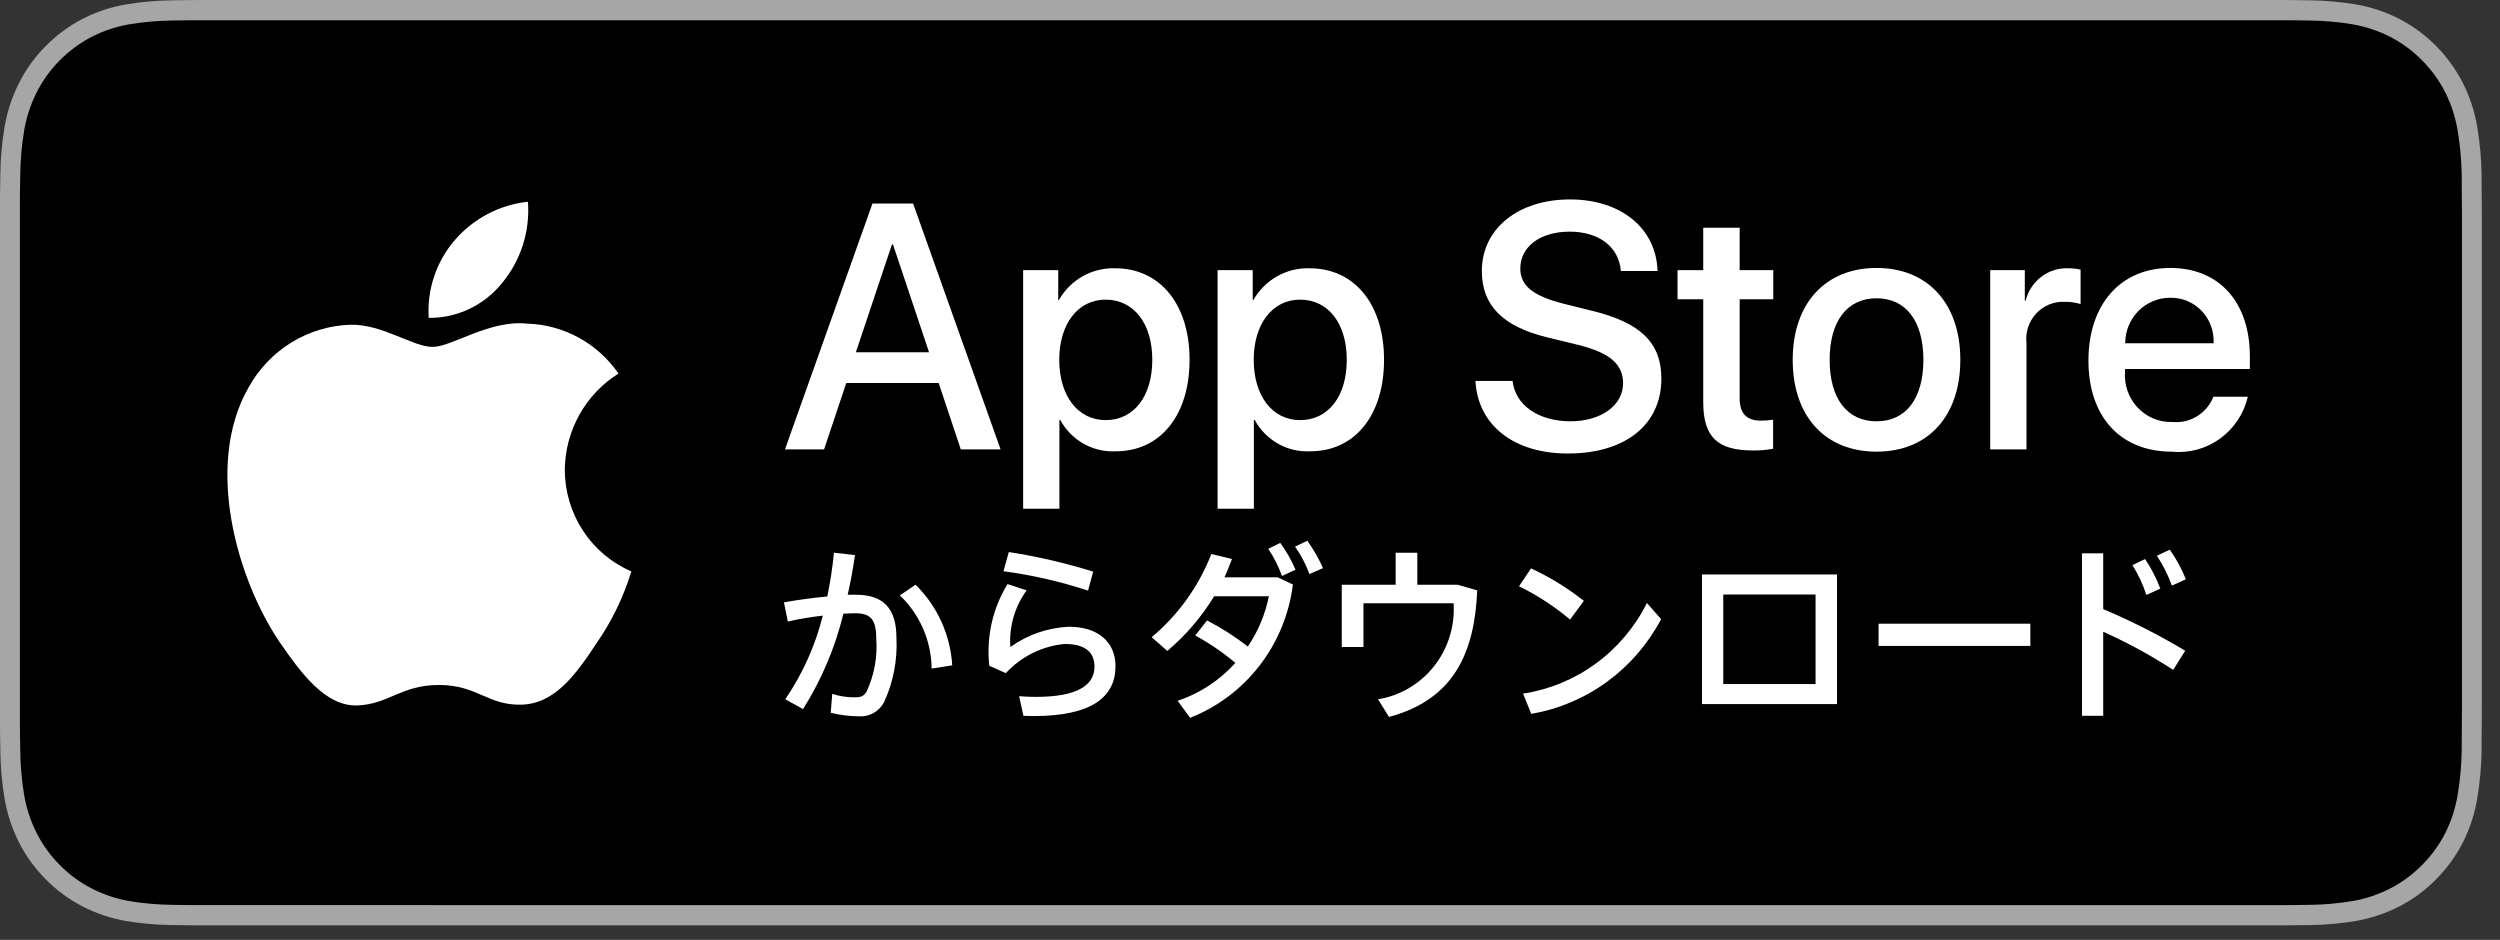 <svg width="133" height="50" viewBox="0 0 133 50" fill="none" xmlns="http://www.w3.org/2000/svg">
<rect x="0" y="0" width="133" height="50" fill="#333333" stroke="none"/>
<path d="M120.476 0H11.565C11.121 0 10.681 0 10.238 0.002C9.866 0.005 9.498 0.012 9.123 0.018C8.308 0.028 7.496 0.101 6.692 0.236C5.89 0.374 5.112 0.634 4.386 1.007C3.661 1.384 2.999 1.873 2.423 2.458C1.844 3.041 1.362 3.714 0.994 4.453C0.625 5.19 0.37 5.98 0.236 6.795C0.101 7.61 0.028 8.433 0.018 9.259C0.007 9.637 0.006 10.015 0 10.393V38.84C0.006 39.222 0.007 39.592 0.018 39.974C0.028 40.8 0.101 41.624 0.236 42.438C0.369 43.254 0.625 44.044 0.994 44.782C1.361 45.518 1.844 46.189 2.423 46.768C2.997 47.355 3.66 47.845 4.386 48.219C5.112 48.593 5.89 48.855 6.692 48.995C7.496 49.129 8.308 49.202 9.123 49.213C9.498 49.221 9.866 49.226 10.238 49.226C10.681 49.229 11.121 49.229 11.565 49.229H120.476C120.912 49.229 121.355 49.229 121.791 49.226C122.16 49.226 122.539 49.221 122.909 49.213C123.722 49.203 124.533 49.13 125.335 48.995C126.14 48.854 126.92 48.593 127.649 48.219C128.375 47.845 129.038 47.355 129.611 46.768C130.188 46.187 130.672 45.516 131.044 44.782C131.41 44.044 131.664 43.253 131.795 42.438C131.93 41.623 132.006 40.8 132.02 39.974C132.025 39.592 132.025 39.222 132.025 38.84C132.034 38.392 132.034 37.948 132.034 37.493V11.736C132.034 11.286 132.034 10.838 132.025 10.393C132.025 10.015 132.025 9.637 132.02 9.259C132.006 8.433 131.93 7.61 131.795 6.795C131.663 5.98 131.41 5.191 131.044 4.453C130.295 2.972 129.108 1.767 127.649 1.007C126.92 0.635 126.14 0.374 125.335 0.235C124.533 0.1 123.722 0.027 122.909 0.018C122.539 0.012 122.16 0.005 121.791 0.002C121.355 0 120.912 0 120.476 0Z" fill="#A6A6A6"></path>
<path d="M10.244 48.151C9.874 48.151 9.514 48.147 9.147 48.138C8.388 48.128 7.63 48.061 6.88 47.938C6.181 47.816 5.503 47.588 4.87 47.263C4.243 46.941 3.671 46.519 3.176 46.012C2.674 45.512 2.255 44.931 1.938 44.294C1.617 43.652 1.395 42.964 1.279 42.254C1.155 41.491 1.087 40.72 1.077 39.946C1.07 39.687 1.06 38.823 1.06 38.823V10.392C1.06 10.392 1.07 9.541 1.077 9.291C1.087 8.519 1.154 7.749 1.278 6.988C1.394 6.276 1.616 5.586 1.937 4.942C2.254 4.305 2.67 3.724 3.169 3.221C3.667 2.714 4.241 2.29 4.87 1.963C5.501 1.639 6.177 1.414 6.875 1.294C7.627 1.169 8.388 1.101 9.15 1.092L10.245 1.077H121.785L122.893 1.092C123.648 1.101 124.402 1.168 125.147 1.292C125.852 1.414 126.535 1.641 127.174 1.967C128.433 2.625 129.457 3.666 130.103 4.945C130.419 5.584 130.638 6.269 130.752 6.974C130.878 7.742 130.949 8.519 130.963 9.297C130.967 9.645 130.967 10.02 130.967 10.392C130.976 10.854 130.976 11.293 130.976 11.736V37.493C130.976 37.94 130.976 38.377 130.967 38.817C130.967 39.217 130.967 39.583 130.962 39.961C130.948 40.725 130.878 41.488 130.755 42.242C130.641 42.957 130.421 43.65 130.1 44.297C129.78 44.928 129.364 45.503 128.868 46.003C128.372 46.512 127.799 46.937 127.17 47.261C126.533 47.588 125.851 47.816 125.147 47.938C124.397 48.062 123.639 48.129 122.88 48.138C122.524 48.147 122.152 48.151 121.791 48.151L120.476 48.154L10.244 48.151Z" fill="black"></path>
<path d="M49.936 20.374H45.022L43.841 23.909H41.76L46.415 10.828H48.577L53.232 23.909H51.115L49.936 20.374ZM45.531 18.742H49.426L47.506 13.004H47.452L45.531 18.742Z" fill="white"></path>
<path d="M63.285 19.141C63.285 22.105 61.722 24.009 59.362 24.009C58.765 24.041 58.17 23.901 57.647 23.606C57.124 23.311 56.694 22.872 56.405 22.341H56.36V27.064H54.431V14.372H56.298V15.959H56.334C56.636 15.429 57.074 14.993 57.601 14.696C58.128 14.399 58.724 14.253 59.327 14.273C61.713 14.272 63.285 16.186 63.285 19.141ZM61.302 19.141C61.302 17.21 60.319 15.941 58.818 15.941C57.344 15.941 56.352 17.237 56.352 19.141C56.352 21.063 57.344 22.35 58.818 22.35C60.319 22.35 61.302 21.09 61.302 19.141Z" fill="white"></path>
<path d="M73.631 19.141C73.631 22.105 72.067 24.009 69.708 24.009C69.11 24.041 68.516 23.901 67.993 23.606C67.47 23.311 67.039 22.873 66.751 22.341H66.706V27.065H64.776V14.372H66.644V15.959H66.68C66.982 15.429 67.419 14.993 67.947 14.696C68.474 14.399 69.07 14.253 69.673 14.273C72.058 14.273 73.631 16.186 73.631 19.141ZM71.648 19.141C71.648 17.21 70.664 15.941 69.164 15.941C67.689 15.941 66.698 17.237 66.698 19.141C66.698 21.063 67.689 22.35 69.164 22.35C70.664 22.35 71.648 21.09 71.648 19.141Z" fill="white"></path>
<path d="M80.469 20.265C80.612 21.562 81.854 22.413 83.552 22.413C85.178 22.413 86.348 21.562 86.348 20.392C86.348 19.377 85.642 18.769 83.971 18.352L82.3 17.944C79.933 17.364 78.834 16.24 78.834 14.417C78.834 12.16 80.772 10.61 83.524 10.61C86.25 10.61 88.117 12.16 88.18 14.417H86.232C86.116 13.112 85.052 12.324 83.498 12.324C81.944 12.324 80.88 13.121 80.88 14.282C80.88 15.206 81.559 15.751 83.221 16.167L84.641 16.521C87.287 17.156 88.385 18.234 88.385 20.147C88.385 22.595 86.465 24.127 83.409 24.127C80.549 24.127 78.619 22.631 78.494 20.265L80.469 20.265Z" fill="white"></path>
<path d="M92.55 12.115V14.372H94.338V15.922H92.55V21.18C92.55 21.997 92.908 22.378 93.694 22.378C93.906 22.374 94.118 22.359 94.329 22.332V23.873C93.976 23.94 93.617 23.971 93.257 23.964C91.354 23.964 90.612 23.239 90.612 21.389V15.922H89.245V14.372H90.612V12.115L92.55 12.115Z" fill="white"></path>
<path d="M95.372 19.141C95.372 16.141 97.114 14.255 99.83 14.255C102.556 14.255 104.289 16.141 104.289 19.141C104.289 22.15 102.565 24.028 99.83 24.028C97.097 24.028 95.372 22.15 95.372 19.141ZM102.324 19.141C102.324 17.083 101.394 15.868 99.83 15.868C98.267 15.868 97.337 17.092 97.337 19.141C97.337 21.208 98.267 22.414 99.83 22.414C101.394 22.414 102.324 21.208 102.324 19.141Z" fill="white"></path>
<path d="M105.88 14.372H107.72V15.995H107.765C107.889 15.488 108.182 15.04 108.594 14.726C109.005 14.413 109.511 14.252 110.026 14.272C110.248 14.271 110.47 14.296 110.687 14.345V16.176C110.406 16.089 110.113 16.049 109.82 16.058C109.54 16.047 109.26 16.097 109.001 16.205C108.741 16.313 108.508 16.477 108.317 16.686C108.126 16.894 107.982 17.142 107.894 17.413C107.806 17.683 107.778 17.97 107.809 18.252V23.909H105.88V14.372Z" fill="white"></path>
<path d="M119.585 21.108C119.373 22.009 118.846 22.802 118.101 23.339C117.357 23.876 116.446 24.121 115.537 24.028C112.803 24.028 111.105 22.169 111.105 19.186C111.105 16.195 112.812 14.255 115.456 14.255C118.057 14.255 119.692 16.067 119.692 18.959V19.63H113.053V19.748C113.023 20.099 113.066 20.453 113.18 20.785C113.295 21.118 113.478 21.422 113.717 21.678C113.956 21.933 114.246 22.134 114.567 22.267C114.889 22.401 115.235 22.463 115.582 22.45C116.038 22.493 116.495 22.386 116.887 22.144C117.278 21.902 117.581 21.539 117.753 21.108L119.585 21.108ZM113.062 18.262H117.762C117.779 17.946 117.732 17.63 117.623 17.334C117.515 17.038 117.347 16.768 117.13 16.54C116.914 16.313 116.653 16.134 116.365 16.013C116.077 15.893 115.768 15.834 115.456 15.841C115.142 15.839 114.831 15.9 114.54 16.021C114.249 16.142 113.985 16.32 113.762 16.545C113.54 16.77 113.363 17.038 113.243 17.332C113.123 17.627 113.062 17.943 113.062 18.262Z" fill="white"></path>
<path d="M44.195 37.92L44.275 36.912C44.648 37.034 45.037 37.096 45.428 37.098C45.783 37.098 45.919 37.063 46.091 36.819C46.509 35.932 46.69 34.95 46.616 33.969C46.616 32.926 46.297 32.625 45.486 32.625C45.303 32.625 45.097 32.637 44.869 32.649C44.432 34.448 43.707 36.162 42.722 37.723L41.774 37.201C42.699 35.852 43.376 34.345 43.773 32.752C43.147 32.821 42.526 32.925 41.912 33.066L41.706 32.045C42.403 31.918 43.236 31.803 44.012 31.733C44.172 30.964 44.29 30.186 44.367 29.404L45.486 29.531C45.383 30.238 45.257 30.946 45.097 31.64H45.543C46.993 31.64 47.69 32.37 47.69 33.923C47.753 35.107 47.525 36.29 47.028 37.363C46.897 37.61 46.697 37.812 46.453 37.944C46.209 38.076 45.932 38.132 45.657 38.105C45.164 38.102 44.674 38.039 44.195 37.92ZM47.872 31.675L48.706 31.107C49.862 32.238 50.559 33.768 50.659 35.395L49.563 35.568C49.554 34.837 49.401 34.115 49.11 33.446C48.819 32.777 48.398 32.175 47.872 31.675Z" fill="white"></path>
<path d="M54.446 38.082L54.218 37.039C54.503 37.063 54.88 37.074 55.109 37.074C57.369 37.074 58.226 36.426 58.226 35.463C58.226 34.699 57.735 34.259 56.639 34.259C55.443 34.37 54.33 34.923 53.51 35.812L52.63 35.418C52.464 33.9 52.805 32.37 53.601 31.073L54.617 31.408C53.984 32.276 53.676 33.344 53.749 34.421C54.665 33.766 55.748 33.392 56.867 33.343C58.398 33.343 59.345 34.142 59.345 35.44C59.345 37.086 58.066 38.094 54.995 38.094C54.846 38.094 54.629 38.082 54.446 38.082ZM53.384 30.389L53.669 29.369C55.189 29.605 56.689 29.953 58.158 30.412L57.883 31.42C56.417 30.94 54.911 30.595 53.384 30.389Z" fill="white"></path>
<path d="M62.651 37.283C63.828 36.89 64.886 36.195 65.722 35.266C65.06 34.709 64.345 34.221 63.587 33.807L64.215 33.008C64.979 33.402 65.705 33.867 66.385 34.397C66.93 33.59 67.311 32.68 67.504 31.721H64.592C63.923 32.821 63.082 33.803 62.102 34.629L61.269 33.9C62.678 32.72 63.771 31.197 64.444 29.473L65.54 29.74C65.415 30.065 65.289 30.4 65.14 30.714H67.973L68.783 31.096C68.587 32.668 67.974 34.158 67.011 35.406C66.048 36.654 64.77 37.615 63.313 38.187L62.651 37.283ZM67.47 29.196L68.109 28.882C68.434 29.323 68.706 29.802 68.92 30.307L68.201 30.644C68.019 30.131 67.774 29.645 67.47 29.196ZM68.897 29.079L69.548 28.767C69.877 29.221 70.157 29.711 70.382 30.227L69.662 30.539C69.471 30.021 69.214 29.53 68.897 29.079Z" fill="white"></path>
<path d="M73.894 38.14L73.312 37.201C74.489 37.011 75.553 36.381 76.297 35.436C77.04 34.491 77.409 33.299 77.332 32.092H72.536V34.421H71.382V31.107H74.248V29.404H75.402V31.107H77.537L78.588 31.408C78.451 34.699 77.366 37.213 73.894 38.14Z" fill="white"></path>
<path d="M80.811 31.189L81.451 30.238C82.45 30.701 83.393 31.281 84.26 31.965L83.529 32.961C82.697 32.261 81.784 31.666 80.811 31.189ZM81.028 36.901C82.426 36.688 83.752 36.139 84.899 35.3C86.045 34.462 86.977 33.358 87.618 32.08L88.371 32.938C87.675 34.258 86.691 35.398 85.493 36.271C84.296 37.145 82.917 37.728 81.463 37.978L81.028 36.901Z" fill="white"></path>
<path d="M97.73 37.457H90.547V30.562H97.73L97.73 37.457ZM91.678 31.628V36.391H96.588V31.628H91.678Z" fill="white"></path>
<path d="M108.014 34.363H99.94V33.181H108.014V34.363Z" fill="white"></path>
<path d="M110.761 29.439H111.891V32.405C113.394 33.039 114.851 33.779 116.253 34.618L115.614 35.638C114.426 34.866 113.181 34.188 111.891 33.61V38.082H110.761V29.439ZM113.444 30.065L114.118 29.74C114.448 30.232 114.72 30.76 114.929 31.316L114.186 31.652C114.008 31.093 113.758 30.559 113.444 30.065ZM114.746 29.566L115.431 29.241C115.778 29.73 116.066 30.259 116.288 30.817L115.545 31.154C115.341 30.594 115.073 30.061 114.746 29.566Z" fill="white"></path>
<path d="M30.047 24.984C30.059 23.956 30.328 22.949 30.828 22.056C31.328 21.162 32.042 20.412 32.905 19.874C32.357 19.08 31.634 18.426 30.794 17.965C29.953 17.505 29.019 17.249 28.064 17.218C26.027 17.001 24.052 18.455 23.014 18.455C21.956 18.455 20.358 17.24 18.637 17.276C17.524 17.312 16.439 17.641 15.488 18.229C14.538 18.817 13.753 19.646 13.212 20.633C10.866 24.754 12.616 30.81 14.863 34.141C15.987 35.772 17.301 37.594 19.02 37.529C20.703 37.459 21.331 36.441 23.362 36.441C25.374 36.441 25.964 37.529 27.718 37.488C29.523 37.459 30.661 35.85 31.746 34.203C32.553 33.041 33.175 31.757 33.587 30.398C32.539 29.948 31.643 29.194 31.014 28.231C30.384 27.269 30.048 26.139 30.047 24.984Z" fill="white"></path>
<path d="M26.734 15.028C27.718 13.829 28.203 12.288 28.086 10.732C26.582 10.892 25.193 11.621 24.195 12.774C23.707 13.338 23.334 13.993 23.096 14.703C22.858 15.412 22.76 16.163 22.808 16.911C23.56 16.919 24.304 16.754 24.984 16.427C25.664 16.101 26.262 15.623 26.734 15.028Z" fill="white"></path>
</svg>
